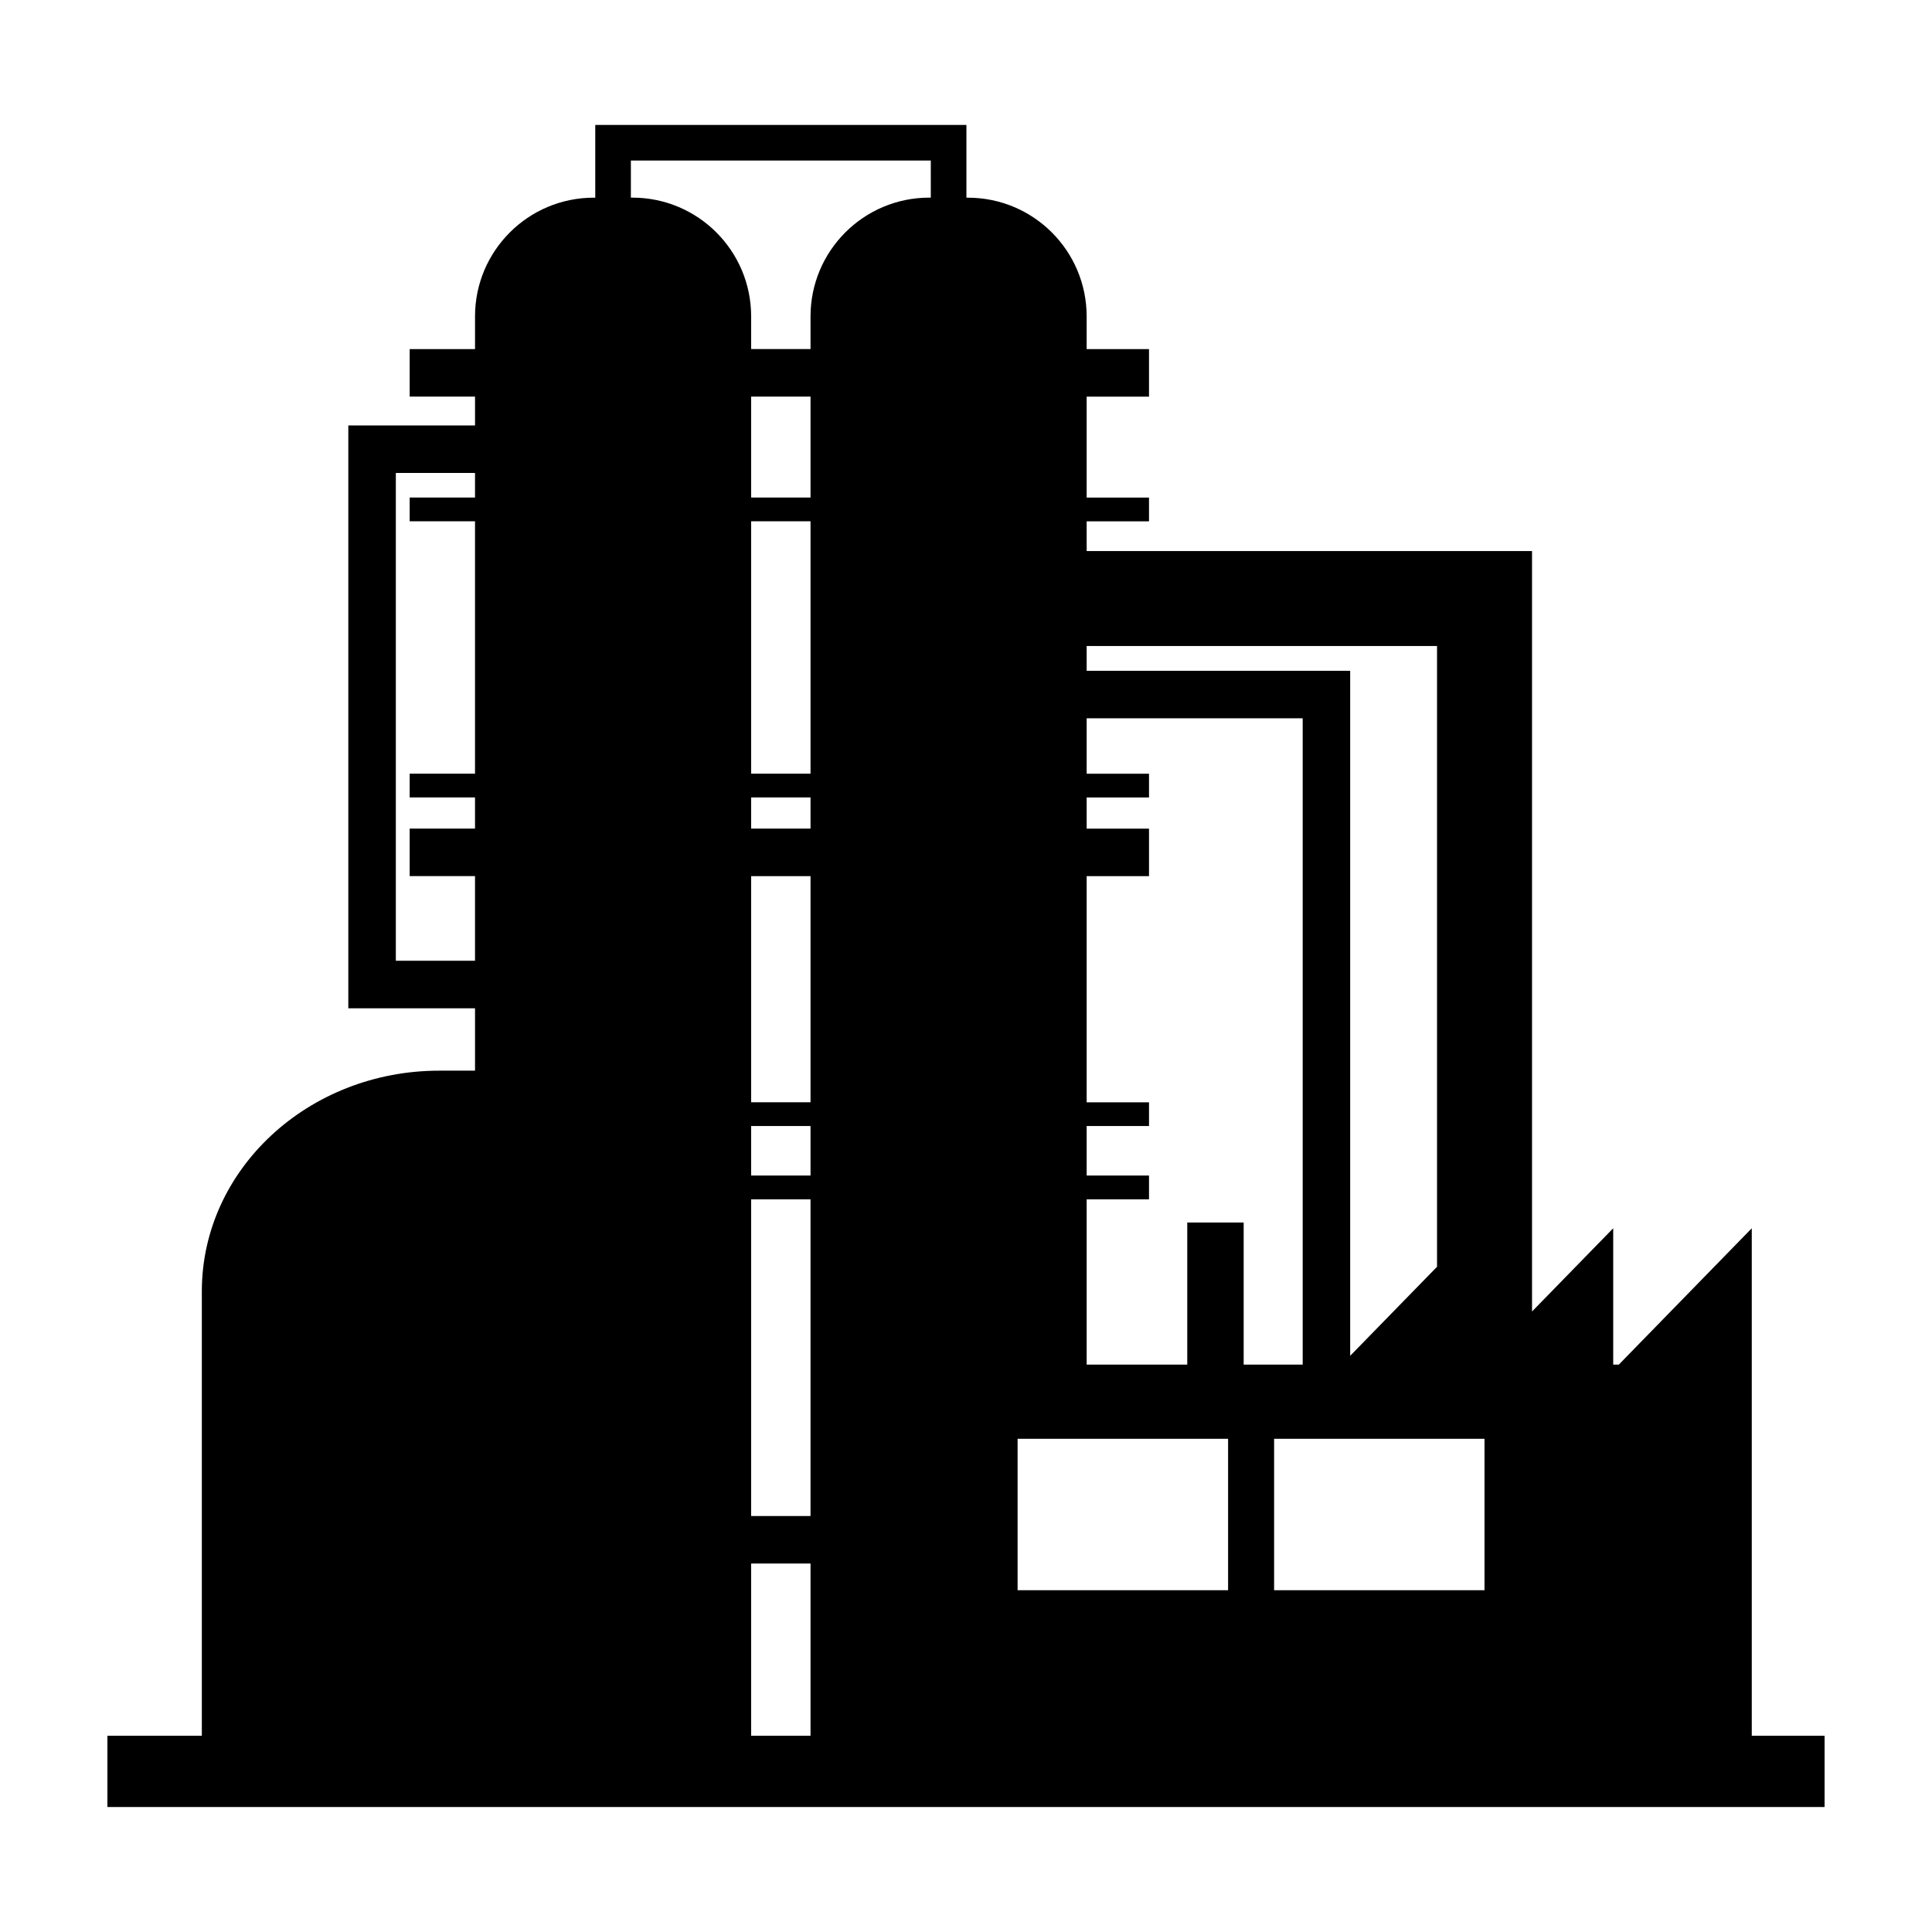 <?xml version="1.0" encoding="UTF-8"?>
<!-- Uploaded to: ICON Repo, www.iconrepo.com, Generator: ICON Repo Mixer Tools -->
<svg fill="#000000" width="800px" height="800px" version="1.1" viewBox="144 144 512 512" xmlns="http://www.w3.org/2000/svg">
 <path d="m400.11 196.39h0.391c17.383 0 31.473 14.09 31.473 31.477v8.652h16.523v12.594h-16.523v26.758h16.523v6.289h-16.523v7.879h118.03v201.52l21.512-22.055v36.137h1.48l35.242-36.137v134.49h19.293v18.887h-455.07v-18.887h25.027v-117.78c0-32.289 28.184-58.477 62.953-58.477h9.445v-16.527h-33.578v-154.46h33.578v-7.641h-17.316v-12.594h17.316v-8.652c0-17.387 14.09-31.477 31.477-31.477h0.387v-19.277h98.363zm-41.312 361.96h-15.738v45.641h15.738zm178.61 7.078v-40.125h-55.758v40.125zm-67.953 0v-40.125h-55.781v40.125zm-110.66-103.59h-15.738v83.926h15.738zm130.43-127.48h-57.25v14.684h16.523v6.293h-16.523v8.262h16.523v12.59h-16.523v59.934h16.523v6.289h-16.523v13.121h16.523v6.305h-16.523v43.797h26.66v-37.648h14.949v37.648h15.641zm35.602-19.152h-92.852v6.555h69.836v181.54l23.016-23.594zm-166.03 127.2h-15.738v13.121h15.738zm0-66.223h-15.738v59.934h15.738zm-88.914-106.85h-20.984v129.27h20.984v-22.426h-17.316v-12.59h17.316v-8.262h-17.316v-6.293h17.316v-66.891h-17.316v-6.289h17.316zm88.914 85.996h-15.738v8.262h15.738zm0-73.184h-15.738v66.891h15.738zm0-33.047h-15.738v26.758h15.738zm31.871-62.559h-79.48v9.836h0.395c17.387 0 31.477 14.09 31.477 31.477v8.652h15.738v-8.652c0-17.387 14.09-31.477 31.477-31.477h0.395z"/>
</svg>